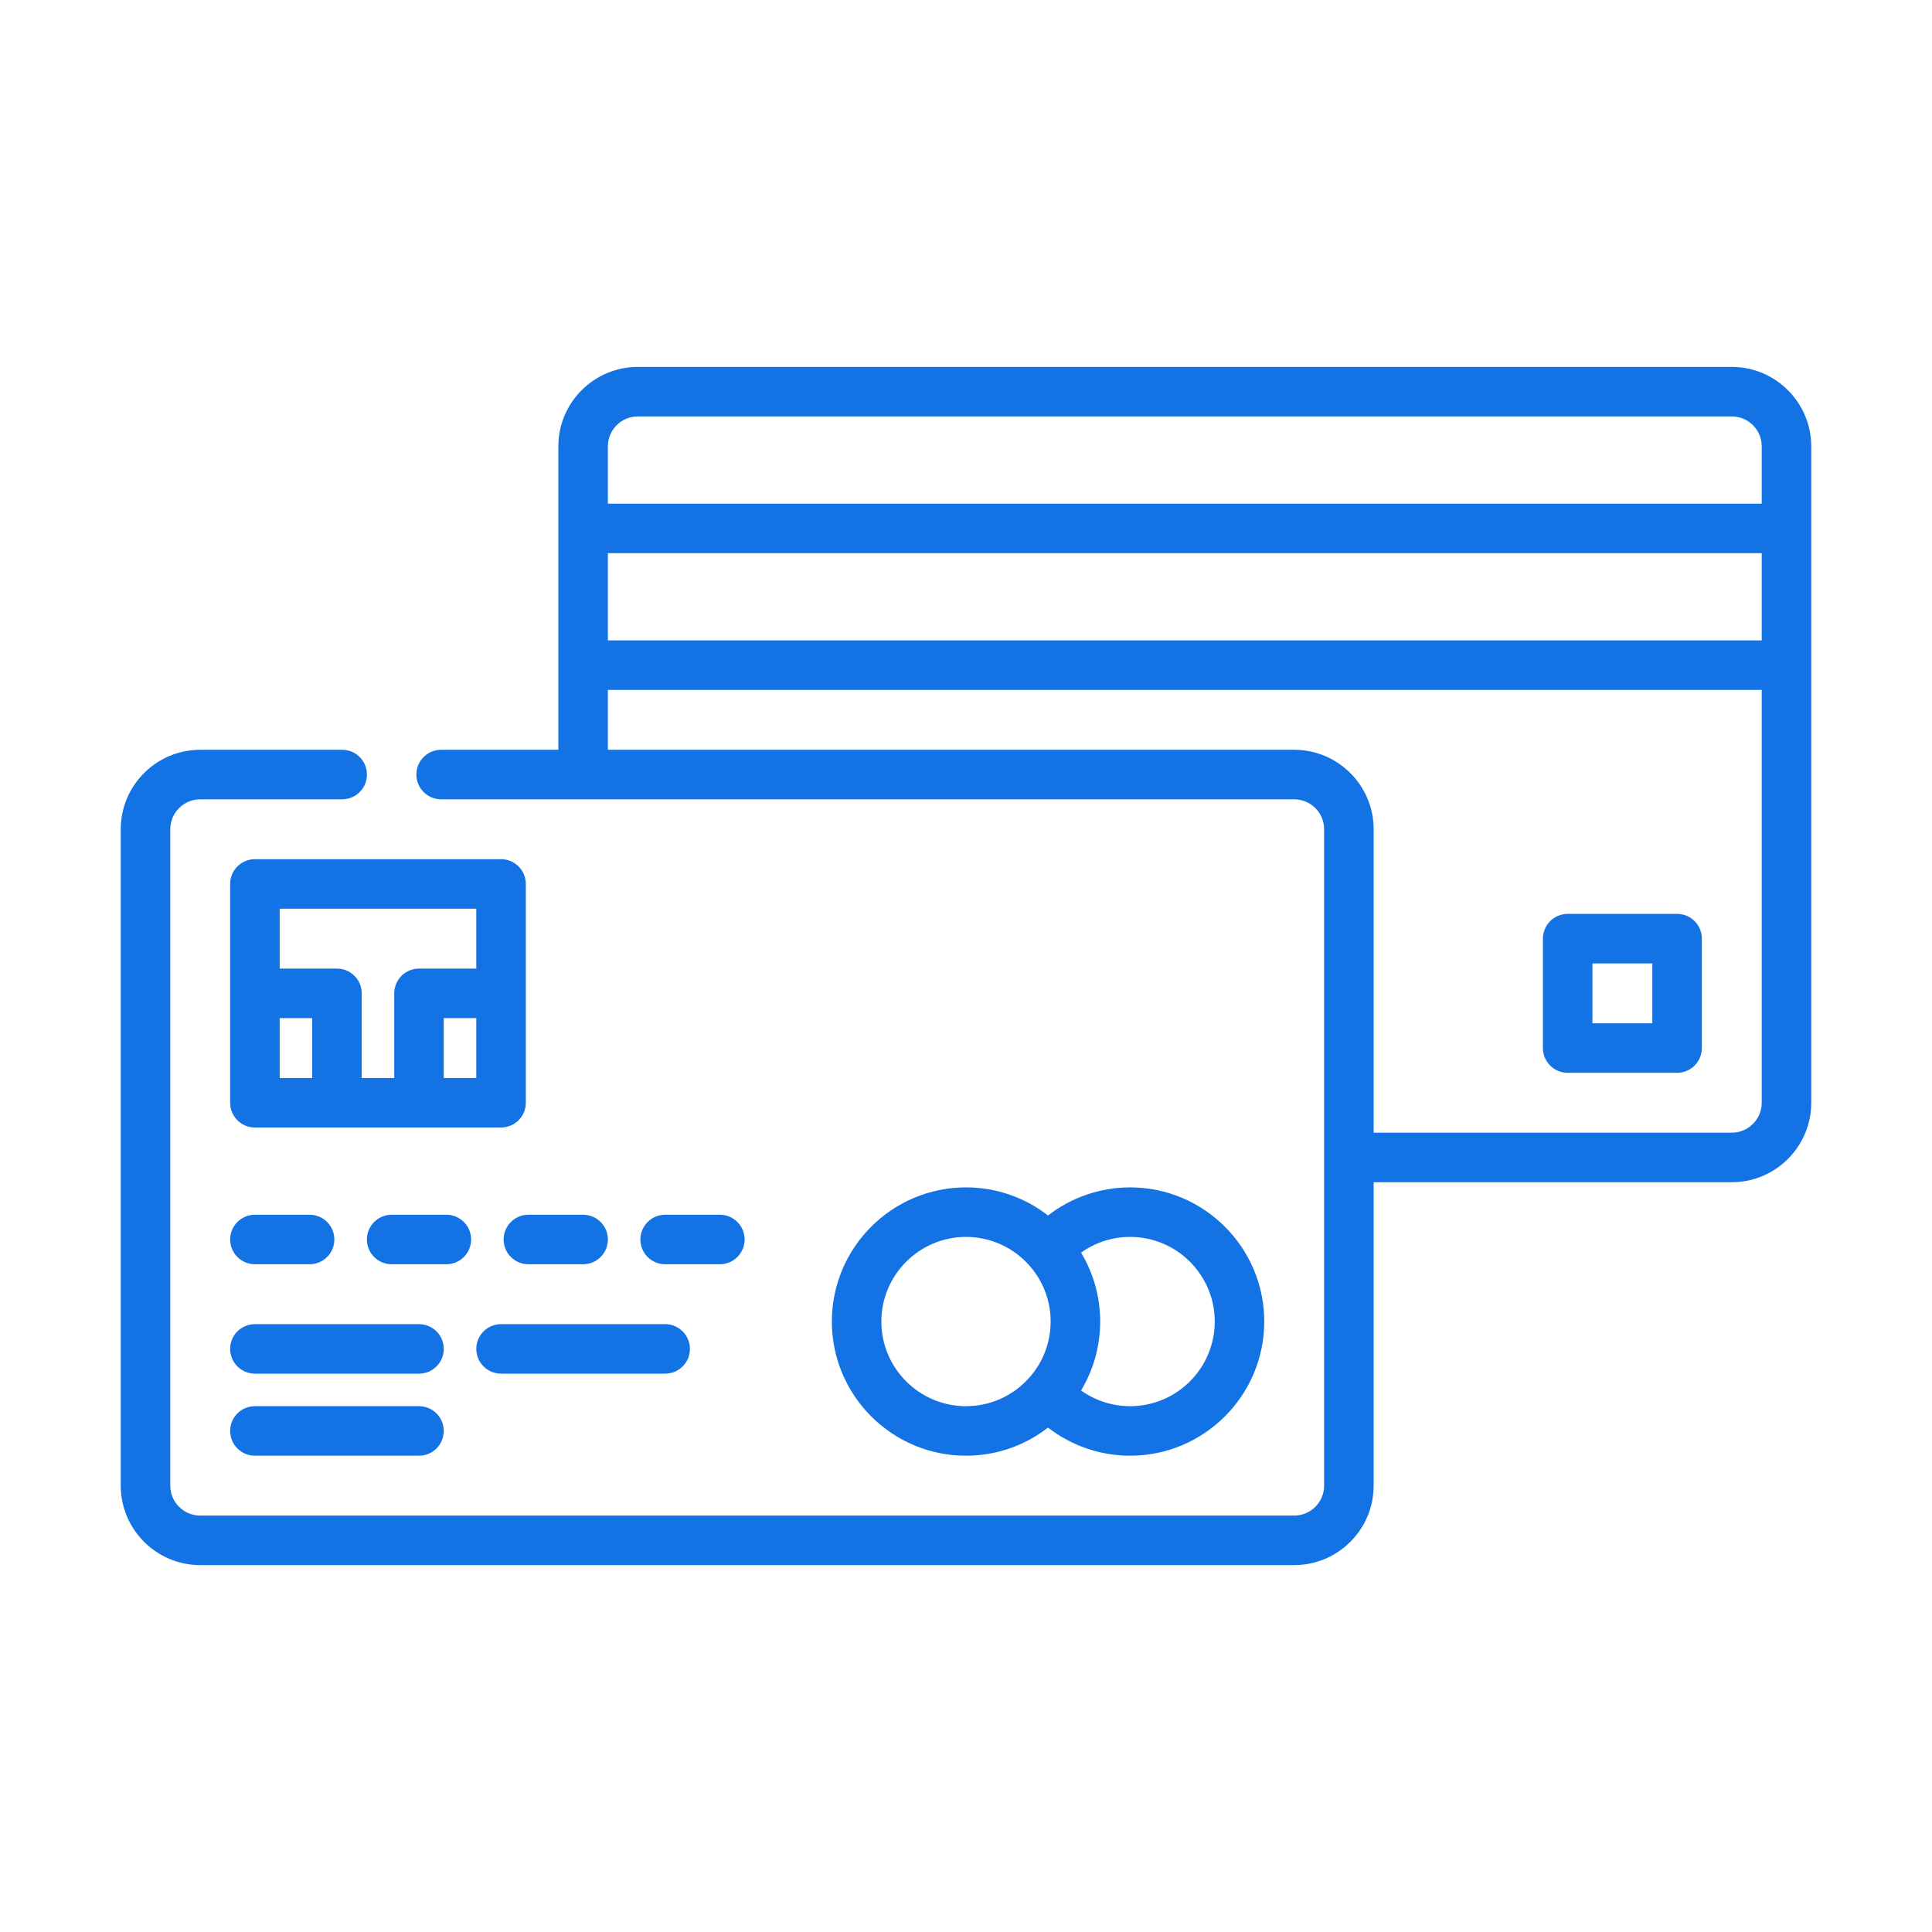 <svg width="80" height="80" viewBox="0 0 80 80" fill="none" xmlns="http://www.w3.org/2000/svg">
<path fill-rule="evenodd" clip-rule="evenodd" d="M71.71 15.193H26.41C24.596 15.193 23.12 16.669 23.12 18.483V31.047H18.266C17.7 31.047 17.241 31.506 17.241 32.073C17.241 32.639 17.7 33.098 18.266 33.098H53.59C54.273 33.098 54.829 33.654 54.829 34.337V61.517C54.829 62.201 54.273 62.757 53.59 62.757H8.29C7.607 62.757 7.051 62.201 7.051 61.517V34.337C7.051 33.654 7.607 33.098 8.29 33.098H14.169C14.735 33.098 15.194 32.639 15.194 32.073C15.194 31.506 14.735 31.047 14.169 31.047H8.29C6.476 31.047 5 32.523 5 34.337V61.517C5 63.331 6.476 64.808 8.29 64.808H53.59C55.404 64.808 56.88 63.331 56.88 61.517V48.953H71.71C73.524 48.953 75 47.477 75 45.663V18.483C75 16.669 73.524 15.193 71.71 15.193ZM25.171 18.483C25.171 17.799 25.727 17.243 26.41 17.243H71.71C72.393 17.243 72.949 17.799 72.949 18.483V20.855H25.171V18.483ZM72.949 45.663C72.949 46.346 72.393 46.902 71.71 46.902H56.88V34.337C56.88 32.523 55.404 31.047 53.59 31.047H25.171V28.568H72.949V45.663ZM72.949 26.517H25.171V22.905H72.949V26.517ZM20.748 35.577H10.555C9.989 35.577 9.53 36.036 9.53 36.603V41.13L9.53 41.133L9.53 41.135V45.662C9.53 46.229 9.989 46.688 10.555 46.688H20.748C21.314 46.688 21.773 46.229 21.773 45.662V36.603C21.773 36.036 21.314 35.577 20.748 35.577ZM12.927 44.637H11.581V42.158H12.927V44.637ZM16.325 41.133V44.637H14.978V41.133C14.978 40.566 14.519 40.107 13.953 40.107H11.581V37.628H19.722V40.107H17.35C16.784 40.107 16.325 40.566 16.325 41.133ZM19.722 44.637H18.375V42.158H19.722V44.637ZM46.795 49.167C45.556 49.167 44.362 49.583 43.396 50.33C42.456 49.602 41.278 49.167 40 49.167C36.937 49.167 34.445 51.659 34.445 54.722C34.445 57.785 36.937 60.278 40 60.278C41.279 60.278 42.456 59.843 43.396 59.114C44.362 59.861 45.556 60.278 46.795 60.278C49.858 60.278 52.35 57.785 52.35 54.722C52.35 51.659 49.858 49.167 46.795 49.167ZM40 58.227C38.068 58.227 36.495 56.655 36.495 54.722C36.495 52.79 38.068 51.218 40 51.218C41.933 51.218 43.505 52.79 43.505 54.722C43.505 56.655 41.932 58.227 40 58.227ZM46.795 58.227C46.061 58.227 45.352 57.995 44.764 57.577C45.266 56.742 45.556 55.765 45.556 54.722C45.556 53.679 45.266 52.703 44.764 51.868C45.352 51.449 46.061 51.218 46.795 51.218C48.728 51.217 50.3 52.79 50.3 54.722C50.3 56.655 48.728 58.227 46.795 58.227ZM10.555 50.3H12.82C13.386 50.3 13.845 50.759 13.845 51.325C13.845 51.891 13.386 52.35 12.82 52.35H10.555C9.989 52.35 9.53 51.891 9.53 51.325C9.53 50.759 9.989 50.3 10.555 50.3ZM18.483 50.3H16.218C15.651 50.3 15.192 50.759 15.192 51.325C15.192 51.891 15.651 52.35 16.218 52.35H18.483C19.049 52.35 19.508 51.891 19.508 51.325C19.508 50.759 19.049 50.3 18.483 50.3ZM21.88 50.3H24.145C24.711 50.3 25.171 50.759 25.171 51.325C25.171 51.891 24.711 52.35 24.145 52.35H21.88C21.314 52.35 20.854 51.891 20.854 51.325C20.854 50.759 21.314 50.3 21.88 50.3ZM29.808 50.3H27.542C26.976 50.3 26.517 50.759 26.517 51.325C26.517 51.891 26.976 52.35 27.542 52.35H29.808C30.374 52.35 30.833 51.891 30.833 51.325C30.833 50.759 30.374 50.3 29.808 50.3ZM10.555 54.83H17.35C17.916 54.83 18.375 55.289 18.375 55.855C18.375 56.421 17.916 56.88 17.35 56.88H10.555C9.989 56.88 9.53 56.421 9.53 55.855C9.53 55.289 9.989 54.83 10.555 54.83ZM27.543 54.83H20.748C20.181 54.83 19.722 55.289 19.722 55.855C19.722 56.421 20.181 56.88 20.748 56.88H27.543C28.109 56.88 28.568 56.421 28.568 55.855C28.568 55.289 28.109 54.83 27.543 54.83ZM10.555 58.227H17.35C17.916 58.227 18.375 58.686 18.375 59.252C18.375 59.819 17.916 60.278 17.35 60.278H10.555C9.989 60.278 9.53 59.819 9.53 59.252C9.53 58.686 9.989 58.227 10.555 58.227ZM64.915 37.842H69.445C70.011 37.842 70.47 38.301 70.47 38.867V43.397C70.47 43.964 70.011 44.423 69.445 44.423H64.915C64.348 44.423 63.889 43.964 63.889 43.397V38.867C63.889 38.301 64.348 37.842 64.915 37.842ZM65.94 42.372H68.419V39.893H65.94V42.372Z" fill="#1373E5"/>
</svg>
